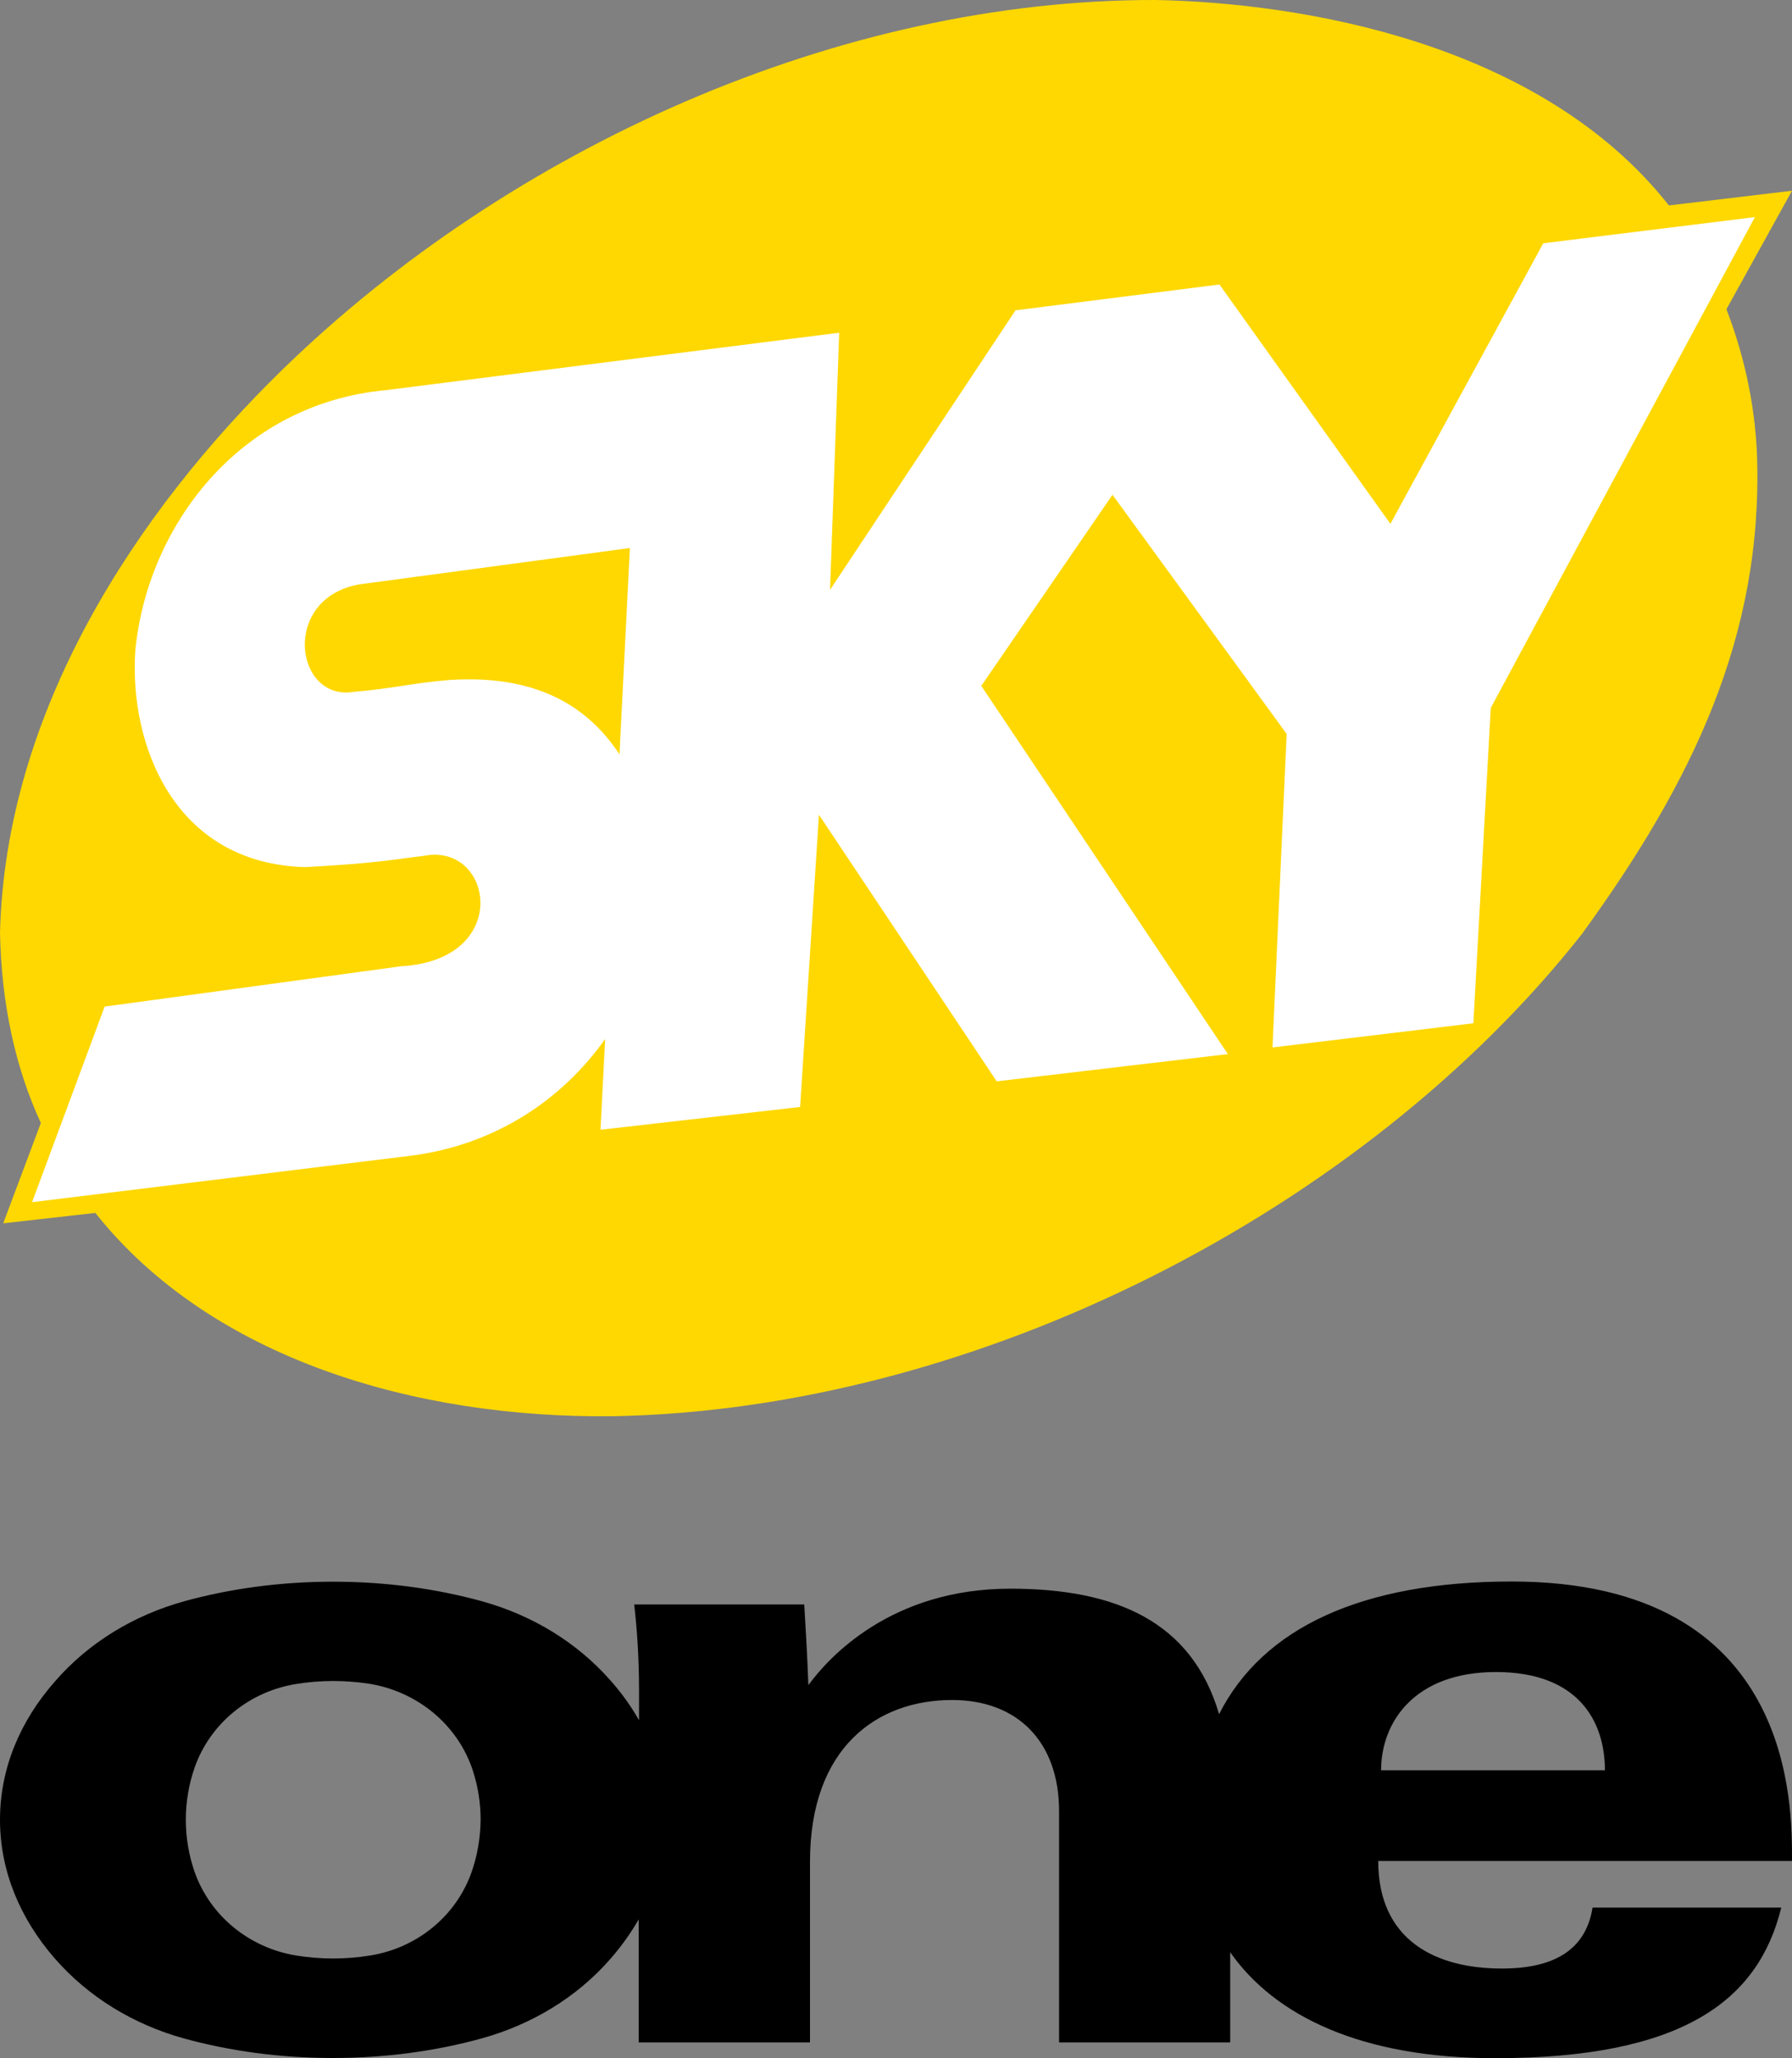 <?xml version="1.0" encoding="utf-8"?>
<!-- Generator: Adobe Illustrator 23.0.3, SVG Export Plug-In . SVG Version: 6.00 Build 0)  -->
<svg version="1.1"
	 id="svg3777" xmlns:cc="http://creativecommons.org/ns#" xmlns:dc="http://purl.org/dc/elements/1.1/" xmlns:inkscape="http://www.inkscape.org/namespaces/inkscape" xmlns:rdf="http://www.w3.org/1999/02/22-rdf-syntax-ns#" xmlns:sodipodi="http://sodipodi.sourceforge.net/DTD/sodipodi-0.dtd" xmlns:svg="http://www.w3.org/2000/svg"
	 xmlns="http://www.w3.org/2000/svg" xmlns:xlink="http://www.w3.org/1999/xlink" x="0px" y="0px" viewBox="0 0 1000 1148"
	 style="enable-background:new 0 0 1000 1148;" xml:space="preserve">
<rect x="0" y="0" width="1000" height="1148" fill="#808080" stroke="none"/>
<style type="text/css">
	.st0{fill:#FED800;}
	.st1{fill:#FFFFFF;}
	.st2{fill-rule:evenodd;clip-rule:evenodd;}
</style>
<g>
	<path class="st0" d="M963.4,172.5l36.6-66.1l-68.7,8.2C859.7,23.7,726.7,1.6,645,0C467.7-0.4,284.6,82.8,158.1,205.7
		C75.7,285.8,3,396.9,0,520.4c0.8,39.7,8.6,75.4,22.8,106l-21,56l51.4-5.8c64.7,81.4,178.7,114.6,288.3,113.4
		c203.3-3.4,419.6-114.7,541.2-268.9c61.6-84.7,101.1-166.2,97.8-266.8C979.3,224.2,972.7,196.6,963.4,172.5z"/>
	<path class="st1" d="M861.2,135.7l-85.3,156.5l-95.4-133.5l-113.8,14.4L463.2,329l5.1-143.4l-252.7,32
		c-82.9,7.6-133.6,77-140.1,145.4c-3.5,51.7,21.2,118.7,94.8,120.7c41.6-2.2,51.8-4.7,65.8-6.2c39-8.2,50.4,58-12.3,61.5L58.4,561.5
		L17.9,670.6l210.5-25.8c48.2-5.9,85.5-31.7,109.3-65.2l-2.6,50.6l111.4-12.7L457,454.5l99.2,148.7L685.2,588L547.6,382.6L620.8,276
		L718,409.4l-7.9,174.9l112.1-13.5l9.7-175.9l147.4-273.8L861.2,135.7z M250.8,379.3c-20.6,1.7-30.9,4.7-53.1,6.6
		c-33.3,5.7-41.1-52.1,2.7-59.9l151.1-20.3l-5.8,115.1C327.7,393.5,298.9,376.2,250.8,379.3z"/>
</g>
<path class="st2" d="M843.6,882.2c-83.7,0-139,25.9-163.3,74c-15.2-51.6-57.4-70-116.5-70c-66.7,0-101.5,38.5-112.7,53.8
	c-0.6-16.2-1.5-31.8-2.3-45h-94.9c1.7,14.7,2.7,30.7,2.7,48.2v16.4c-4.3-7.6-9.5-14.9-15.5-21.7c-19-21.8-44.3-37-72.2-44.7
	c-25.5-7-53.5-10.9-83-10.9s-57.6,3.9-83,10.9c-27.9,7.7-53.3,22.9-72.2,44.7C11.2,960,0,986.5,0,1015.1c0,28.6,11.2,55.1,30.5,77.3
	c19,21.8,44.3,37,72.2,44.7c25.5,7,53.5,10.9,83,10.9s57.6-3.9,83-10.9c27.9-7.7,53.3-22.9,72.2-44.7c6-6.9,11.1-14.1,15.5-21.7
	v68.6H452v-100.7c0-64,37.6-90.3,79.3-90.3c36.6,0,59.7,23.4,59.7,62v129h95.5v-50.3c24.9,35.6,73.3,59.1,147.8,59.1
	c104.6,0,147-32.1,159.7-84H888.7c-3.6,22.7-20.3,34-50.6,34c-36.9,0-69-15.7-69-60H1000C1000,1008.1,1002,882.2,843.6,882.2z
	 M263.3,1043.9c-8.6,24.9-30.6,42.7-56.6,46.9c-6.7,1.1-13.7,1.7-20.8,1.7c-7.1,0-14.1-0.6-20.8-1.7c-26-4.3-48-22.1-56.6-46.9
	c-3.1-9-4.8-18.7-4.8-28.8c0-10.1,1.7-19.8,4.8-28.8c8.6-24.9,30.6-42.7,56.6-46.9c6.7-1.1,13.7-1.7,20.8-1.7c6.6,0,13,0.5,19.3,1.4
	c27.3,4.1,50.4,22.8,58.8,49c2.7,8.5,4.2,17.5,4.2,26.9C268.1,1025.2,266.4,1034.9,263.3,1043.9z M770.7,987.5
	c0-26.8,18.6-54.8,64.1-54.8c46,0,60.8,27.5,60.8,54.8H770.7z"/>
</svg>
